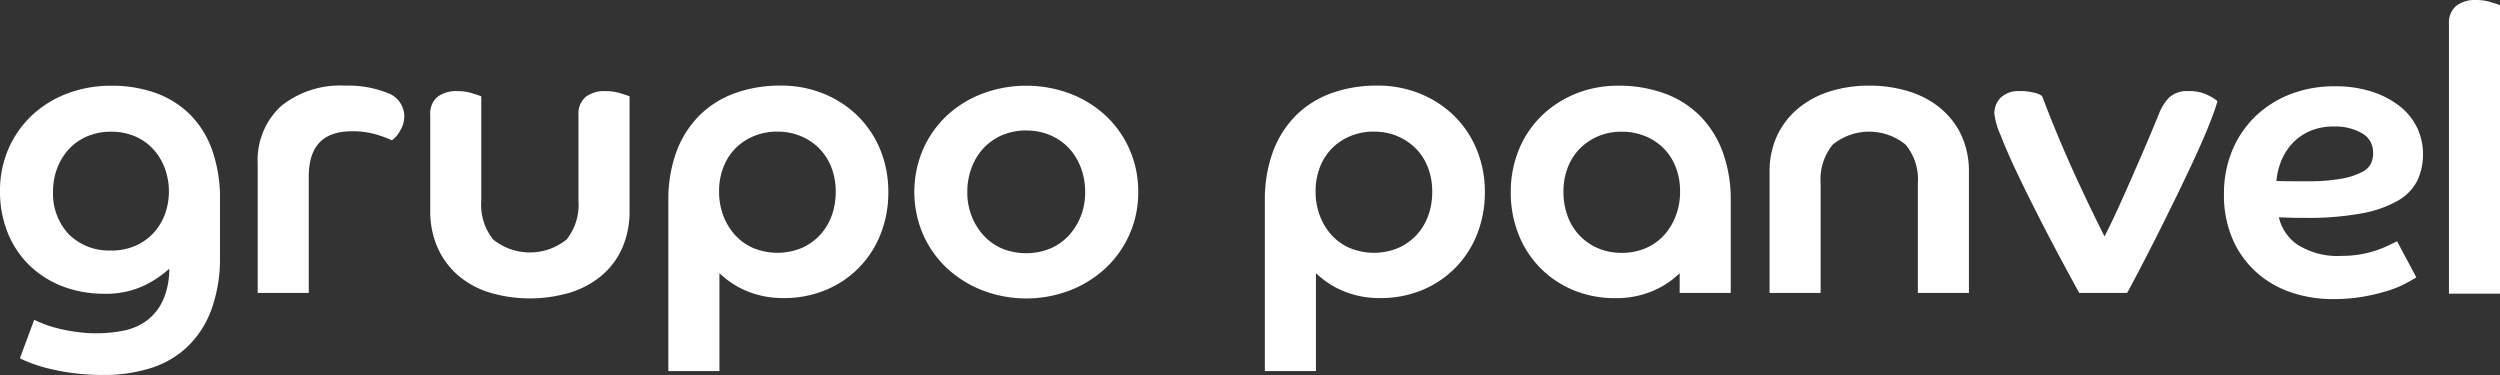<svg xmlns="http://www.w3.org/2000/svg" xmlns:xlink="http://www.w3.org/1999/xlink" width="180" height="27" viewBox="0 0 180 27">
  <rect x="0" y="0" width="180" height="27" fill="#333333" stroke="none"/>
  <defs>
    <clipPath id="clip-path">
      <rect id="Retângulo_1" data-name="Retângulo 1" width="180" height="27" fill="#fff"/>
    </clipPath>
  </defs>
  <g id="logo_Grupo_PanVel_positivo" data-name="logo Grupo PanVel positivo" transform="translate(0 0)">
    <g id="Grupo_1" data-name="Grupo 1" transform="translate(0 0)" clip-path="url(#clip-path)">
      <path id="Caminho_1" data-name="Caminho 1" d="M8.006,30.943a4.093,4.093,0,0,1-3.047-1.16,4.259,4.259,0,0,1-1.139-3.1,4.62,4.62,0,0,1,.3-1.669,4.264,4.264,0,0,1,.843-1.369,3.84,3.84,0,0,1,1.314-.919,4.312,4.312,0,0,1,1.728-.334,4.332,4.332,0,0,1,1.686.32,3.816,3.816,0,0,1,1.3.894,4.212,4.212,0,0,1,.857,1.368,4.857,4.857,0,0,1,0,3.434,4.127,4.127,0,0,1-.856,1.34,3.93,3.93,0,0,1-1.3.88,4.311,4.311,0,0,1-1.686.321m5.6-9.869a6.786,6.786,0,0,0-2.49-1.509,9.437,9.437,0,0,0-3.082-.49,8.85,8.85,0,0,0-3.231.577,7.674,7.674,0,0,0-2.54,1.591A7.356,7.356,0,0,0,.6,23.645,7.569,7.569,0,0,0,0,26.679a7.892,7.892,0,0,0,.559,3,6.866,6.866,0,0,0,1.56,2.334A7.066,7.066,0,0,0,4.5,33.524a8.324,8.324,0,0,0,3.017.535,6.405,6.405,0,0,0,3.086-.7,7.969,7.969,0,0,0,1.584-1.1,5.524,5.524,0,0,1-.45,2.262,3.823,3.823,0,0,1-1.148,1.455,4.243,4.243,0,0,1-1.605.722,10.145,10.145,0,0,1-3.534.1,12.024,12.024,0,0,1-1.346-.262,8.126,8.126,0,0,1-.945-.3c-.249-.1-.411-.167-.483-.2l-.212-.105L1.433,38.707l.169.083c.16.077.4.177.732.3a11.266,11.266,0,0,0,1.252.373,16.052,16.052,0,0,0,1.722.314,16.669,16.669,0,0,0,2.155.129,11.221,11.221,0,0,0,3.331-.475,6.835,6.835,0,0,0,2.667-1.523,7.118,7.118,0,0,0,1.75-2.679,10.825,10.825,0,0,0,.628-3.884V27.3a10.363,10.363,0,0,0-.585-3.644,6.863,6.863,0,0,0-1.649-2.58" transform="translate(0 -12.909)" fill="#fff"/>
      <path id="Caminho_2" data-name="Caminho 2" d="M65.845,19.585a7.625,7.625,0,0,0-3.012-.51,6.766,6.766,0,0,0-4.609,1.473,5.276,5.276,0,0,0-1.683,4.162V34h3.676V25.639c0-2.207,1.024-3.28,3.129-3.28a6,6,0,0,1,1.571.189,7.725,7.725,0,0,1,1.166.41l.107.05.1-.065a2.008,2.008,0,0,0,.506-.629,1.982,1.982,0,0,0,.3-1.034,1.8,1.8,0,0,0-1.254-1.695" transform="translate(-37.986 -12.909)" fill="#fff"/>
      <path id="Caminho_3" data-name="Caminho 3" d="M108.021,20.429a3.649,3.649,0,0,0-1.031-.136,2.224,2.224,0,0,0-1.386.4,1.548,1.548,0,0,0-.539,1.3v6.215a4,4,0,0,1-.859,2.772,4.218,4.218,0,0,1-5.282,0,3.991,3.991,0,0,1-.859-2.772V20.67l-.133-.052c-.1-.038-.295-.1-.588-.189a3.541,3.541,0,0,0-1-.136,2.275,2.275,0,0,0-1.414.4,1.548,1.548,0,0,0-.538,1.3V28.91a6.436,6.436,0,0,0,.531,2.658,5.724,5.724,0,0,0,1.481,2A6.419,6.419,0,0,0,98.674,34.8a10.209,10.209,0,0,0,5.783,0,6.568,6.568,0,0,0,2.286-1.236,5.511,5.511,0,0,0,1.483-2,6.58,6.58,0,0,0,.517-2.656V20.67l-.133-.052c-.1-.038-.294-.1-.589-.189" transform="translate(-63.414 -13.733)" fill="#fff"/>
      <path id="Caminho_4" data-name="Caminho 4" d="M154.508,22.388a4.254,4.254,0,0,1,1.7.334,4.1,4.1,0,0,1,1.331.908,3.963,3.963,0,0,1,.854,1.364,4.83,4.83,0,0,1,.3,1.714,5.023,5.023,0,0,1-.3,1.756,4.085,4.085,0,0,1-.856,1.392,4,4,0,0,1-1.329.921,4.574,4.574,0,0,1-3.428,0,3.844,3.844,0,0,1-1.312-.919,4.381,4.381,0,0,1-.859-1.4,4.819,4.819,0,0,1-.314-1.753,4.759,4.759,0,0,1,.314-1.767,3.981,3.981,0,0,1,.867-1.351,4.04,4.04,0,0,1,1.33-.882,4.423,4.423,0,0,1,1.7-.321m5.758-1.143a7.688,7.688,0,0,0-2.45-1.591,8.091,8.091,0,0,0-3.08-.578,9.555,9.555,0,0,0-3.3.548,6.985,6.985,0,0,0-2.562,1.609,7.314,7.314,0,0,0-1.646,2.6,10.006,10.006,0,0,0-.584,3.546V39.627h3.677V32.573a6.284,6.284,0,0,0,1.663,1.155,6.7,6.7,0,0,0,2.978.641,7.775,7.775,0,0,0,2.979-.565,7.151,7.151,0,0,0,3.969-4,8.093,8.093,0,0,0,.572-3.071,7.976,7.976,0,0,0-.586-3.06,7.251,7.251,0,0,0-1.632-2.431" transform="translate(-98.521 -12.909)" fill="#fff"/>
      <path id="Caminho_5" data-name="Caminho 5" d="M212.892,26.737a4.689,4.689,0,0,1-.314,1.737,4.47,4.47,0,0,1-.872,1.4,3.886,3.886,0,0,1-1.341.935,4.622,4.622,0,0,1-3.443,0,3.888,3.888,0,0,1-1.328-.935,4.447,4.447,0,0,1-.873-1.4,4.674,4.674,0,0,1-.314-1.737,4.926,4.926,0,0,1,.315-1.77,4.209,4.209,0,0,1,.871-1.407,3.967,3.967,0,0,1,1.329-.921,4.324,4.324,0,0,1,1.728-.334,4.373,4.373,0,0,1,1.715.334,3.968,3.968,0,0,1,1.342.921,4.248,4.248,0,0,1,.87,1.407,4.939,4.939,0,0,1,.315,1.77m1.5-5.48a7.888,7.888,0,0,0-2.567-1.6,9.017,9.017,0,0,0-6.349,0,7.886,7.886,0,0,0-2.567,1.6,7.439,7.439,0,0,0-1.7,2.431,7.773,7.773,0,0,0,0,6.07,7.442,7.442,0,0,0,1.7,2.43,8.057,8.057,0,0,0,2.565,1.618,8.826,8.826,0,0,0,6.354,0,8.057,8.057,0,0,0,2.565-1.618,7.43,7.43,0,0,0,2.321-5.451,7.529,7.529,0,0,0-.617-3.049,7.444,7.444,0,0,0-1.7-2.431" transform="translate(-134.761 -12.909)" fill="#fff"/>
      <path id="Caminho_6" data-name="Caminho 6" d="M540.842.325c-.1-.038-.294-.1-.589-.19a3.552,3.552,0,0,0-1-.135,2.22,2.22,0,0,0-1.417.412A1.554,1.554,0,0,0,537.3,1.7V21.142h3.677V.377Z" transform="translate(-360.975 0)" fill="#fff"/>
      <path id="Caminho_7" data-name="Caminho 7" d="M285.388,22.388a4.254,4.254,0,0,1,1.7.334,4.1,4.1,0,0,1,1.331.908,3.962,3.962,0,0,1,.854,1.364,4.829,4.829,0,0,1,.3,1.714,5.023,5.023,0,0,1-.3,1.756,4.084,4.084,0,0,1-.856,1.392,4,4,0,0,1-1.329.921,4.574,4.574,0,0,1-3.428,0,3.844,3.844,0,0,1-1.312-.919,4.376,4.376,0,0,1-.859-1.4,4.812,4.812,0,0,1-.314-1.753,4.759,4.759,0,0,1,.314-1.767,3.98,3.98,0,0,1,.867-1.351,4.042,4.042,0,0,1,1.33-.882,4.423,4.423,0,0,1,1.7-.321m5.758-1.143a7.686,7.686,0,0,0-2.451-1.591,8.088,8.088,0,0,0-3.08-.578,9.553,9.553,0,0,0-3.3.548,6.985,6.985,0,0,0-2.562,1.609,7.314,7.314,0,0,0-1.646,2.6,10.007,10.007,0,0,0-.584,3.546V39.627H281.2V32.573a6.283,6.283,0,0,0,1.663,1.155,6.7,6.7,0,0,0,2.978.641,7.775,7.775,0,0,0,2.979-.565,7.151,7.151,0,0,0,3.969-4,8.093,8.093,0,0,0,.572-3.071,7.976,7.976,0,0,0-.586-3.06,7.252,7.252,0,0,0-1.632-2.431" transform="translate(-186.452 -12.909)" fill="#fff"/>
      <path id="Caminho_8" data-name="Caminho 8" d="M400.569,20.715a6.687,6.687,0,0,0-2.284-1.221,9.468,9.468,0,0,0-2.863-.418,9.324,9.324,0,0,0-2.848.418,6.715,6.715,0,0,0-2.269,1.221,5.7,5.7,0,0,0-1.511,1.954,6.013,6.013,0,0,0-.548,2.6V34h3.676V26.09a3.952,3.952,0,0,1,.873-2.77,4.156,4.156,0,0,1,5.243,0,3.917,3.917,0,0,1,.885,2.769V34H402.6V25.274a6.155,6.155,0,0,0-.534-2.6,5.572,5.572,0,0,0-1.5-1.956" transform="translate(-260.837 -12.909)" fill="#fff"/>
      <path id="Caminho_9" data-name="Caminho 9" d="M452.966,20.585a2.976,2.976,0,0,0-1.4-.292,1.9,1.9,0,0,0-1.408.472,3.6,3.6,0,0,0-.73,1.18q-.2.5-.668,1.611T447.7,26.016q-.585,1.347-1.212,2.724c-.34.747-.667,1.423-.973,2.016q-.317-.631-.742-1.5-.556-1.139-1.2-2.528c-.416-.9-.853-1.893-1.3-2.946-.431-1.023-.842-2.057-1.225-3.073l-.048-.075a1.3,1.3,0,0,0-.532-.22,3.737,3.737,0,0,0-1.045-.122,1.854,1.854,0,0,0-1.379.472,1.576,1.576,0,0,0-.459,1.142,5,5,0,0,0,.441,1.535c.288.755.7,1.707,1.234,2.828s1.155,2.37,1.917,3.845,1.584,3.011,2.458,4.6l.06.11h3.449l.06-.11q.4-.732.987-1.86t1.244-2.434q.657-1.311,1.329-2.689t1.257-2.648c.393-.852.731-1.625,1-2.3s.476-1.237.592-1.638l.034-.118-.087-.086a3.308,3.308,0,0,0-.606-.359" transform="translate(-293.991 -13.733)" fill="#fff"/>
      <path id="Caminho_10" data-name="Caminho 10" d="M498.7,24.046a1.818,1.818,0,0,1-.155.733,1.4,1.4,0,0,1-.626.606,4.993,4.993,0,0,1-1.449.482,13.1,13.1,0,0,1-2.5.193h-1.2q-.5,0-1.034-.019a4.821,4.821,0,0,1,.3-1.331,4.226,4.226,0,0,1,.8-1.328,3.85,3.85,0,0,1,1.271-.918,4.243,4.243,0,0,1,1.768-.346,3.867,3.867,0,0,1,2.044.5,1.549,1.549,0,0,1,.772,1.426m1.929-3.381a6.39,6.39,0,0,0-1.994-1.048,8.587,8.587,0,0,0-2.694-.391,8.772,8.772,0,0,0-3.175.562,7.628,7.628,0,0,0-2.526,1.592,7.285,7.285,0,0,0-1.674,2.461,8.091,8.091,0,0,0-.6,3.158,7.948,7.948,0,0,0,.618,3.219,6.934,6.934,0,0,0,1.692,2.376,7.185,7.185,0,0,0,2.5,1.463,9.338,9.338,0,0,0,3.053.49,12.416,12.416,0,0,0,2.135-.171,14.308,14.308,0,0,0,1.711-.4,7.661,7.661,0,0,0,1.25-.492c.329-.173.57-.305.725-.4l.167-.1-1.387-2.6-.185.091c-.112.055-.288.138-.523.251a7.744,7.744,0,0,1-1.932.6,7.632,7.632,0,0,1-1.332.109,5.386,5.386,0,0,1-3.255-.843,3.3,3.3,0,0,1-1.283-1.935c.282.013.552.022.807.03q.5.014,1.076.013a21.451,21.451,0,0,0,4.1-.327,8.192,8.192,0,0,0,2.61-.927,3.472,3.472,0,0,0,1.394-1.468,4.429,4.429,0,0,0,.39-1.872,4.373,4.373,0,0,0-.419-1.889,4.452,4.452,0,0,0-1.242-1.549" transform="translate(-327.832 -13.011)" fill="#fff"/>
      <path id="Caminho_11" data-name="Caminho 11" d="M341.145,22.709a4.034,4.034,0,0,1,1.331.882,3.98,3.98,0,0,1,.867,1.352,4.75,4.75,0,0,1,.314,1.766,4.824,4.824,0,0,1-.314,1.753,4.385,4.385,0,0,1-.859,1.4,3.849,3.849,0,0,1-1.312.919,4.32,4.32,0,0,1-1.728.334,4.252,4.252,0,0,1-1.7-.334,4,4,0,0,1-1.329-.921,4.082,4.082,0,0,1-.856-1.392,5.024,5.024,0,0,1-.3-1.756,4.827,4.827,0,0,1,.3-1.714,3.964,3.964,0,0,1,.854-1.364,4.1,4.1,0,0,1,1.331-.908,4.253,4.253,0,0,1,1.7-.334,4.415,4.415,0,0,1,1.7.321m3.931-1.476a6.989,6.989,0,0,0-2.561-1.609,9.563,9.563,0,0,0-3.3-.548,8.084,8.084,0,0,0-3.08.578,7.683,7.683,0,0,0-2.45,1.591,7.246,7.246,0,0,0-1.632,2.432,7.967,7.967,0,0,0-.586,3.059,8.094,8.094,0,0,0,.572,3.071,7.151,7.151,0,0,0,3.969,4,7.781,7.781,0,0,0,2.979.565,6.693,6.693,0,0,0,2.978-.641,6.274,6.274,0,0,0,1.663-1.155V34h3.677v-6.62a10.008,10.008,0,0,0-.584-3.547,7.315,7.315,0,0,0-1.646-2.6" transform="translate(-222.691 -12.909)" fill="#fff"/>
    </g>
  </g>
</svg>

